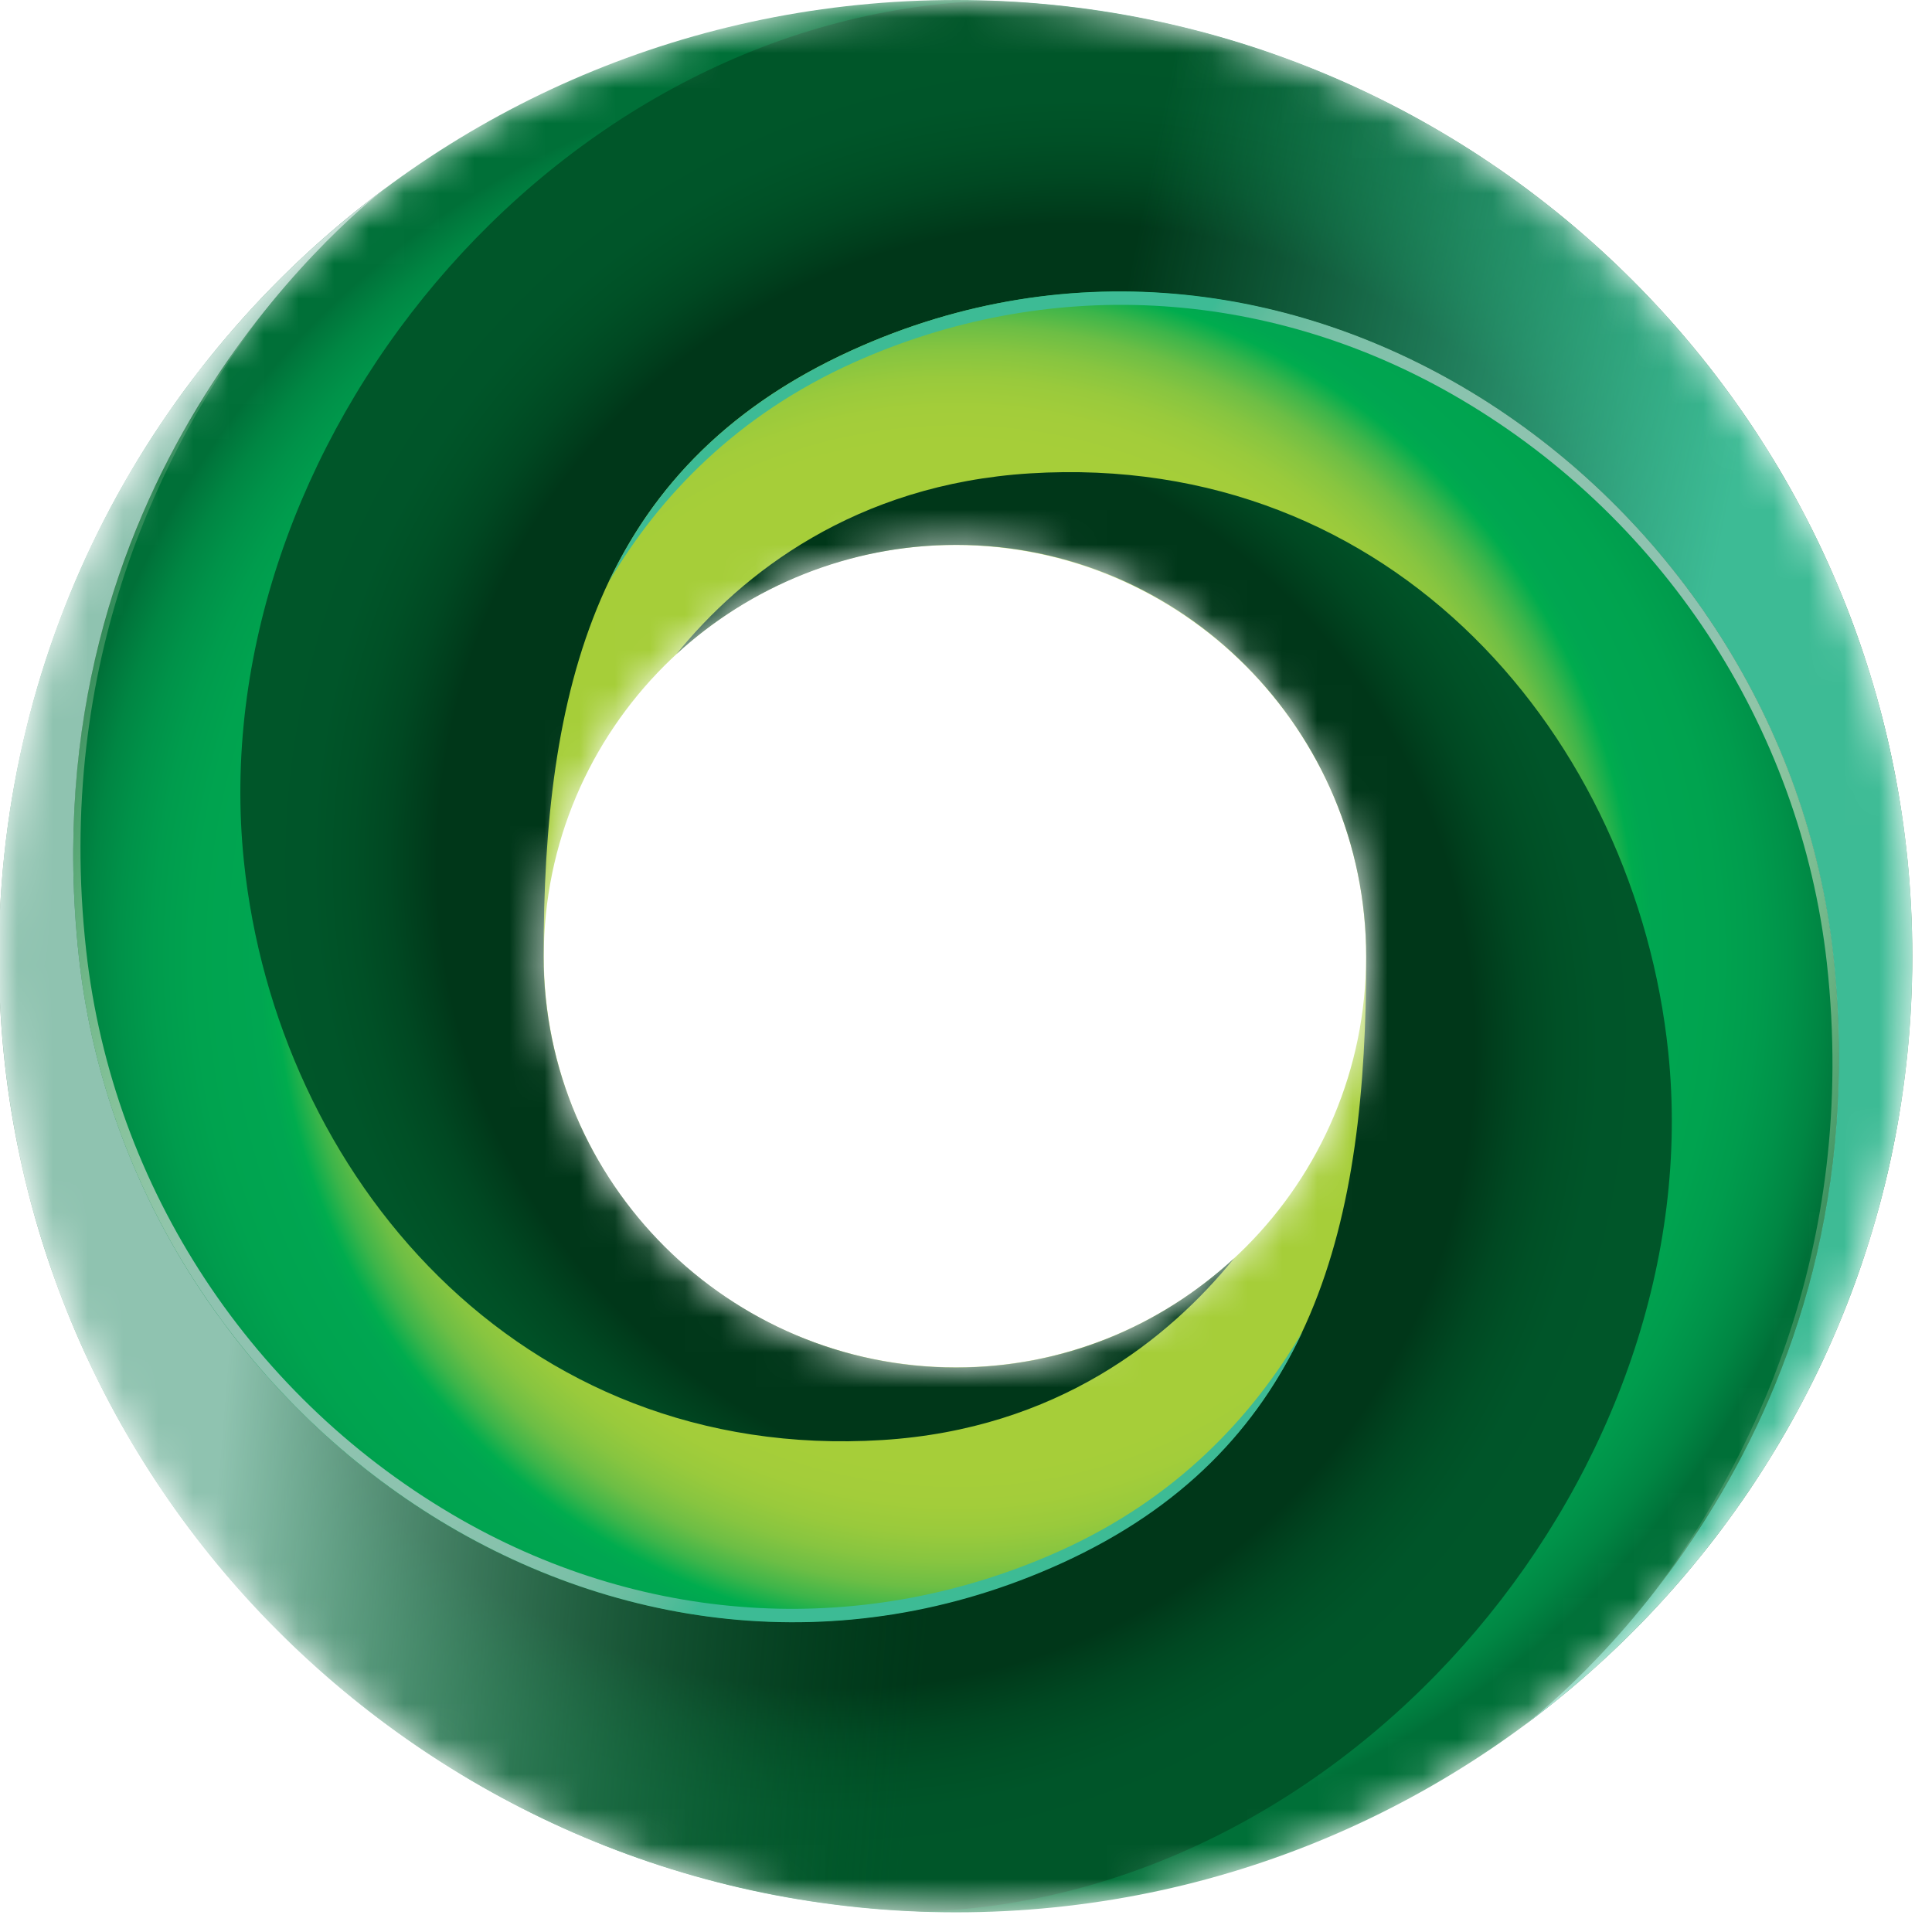 <svg width="55" height="55" viewBox="0 0 55 55" fill="none" xmlns="http://www.w3.org/2000/svg">
<mask id="mask0" mask-type="alpha" maskUnits="userSpaceOnUse" x="0" y="0" width="55" height="55">
<path d="M27.22 0C12.122 0 0 12.187 0 27.22C0 42.253 12.187 54.44 27.22 54.44C42.253 54.44 54.44 42.253 54.44 27.22C54.44 12.187 42.253 0 27.22 0ZM27.22 38.925C20.719 38.925 15.48 33.664 15.48 27.22C15.48 20.771 20.741 15.515 27.185 15.515C33.634 15.515 38.89 20.776 38.89 27.22C38.895 33.669 33.669 38.925 27.22 38.925Z" fill="url(#paint0_radial)"/>
</mask>
<g mask="url(#mask0)">
<path d="M27.22 0C12.122 0 0 12.187 0 27.22C0 42.253 12.187 54.44 27.22 54.44C42.253 54.44 54.44 42.253 54.44 27.22C54.44 12.187 42.253 0 27.22 0ZM27.22 38.925C20.719 38.925 15.48 33.664 15.48 27.22C15.48 20.771 20.741 15.515 27.185 15.515C33.634 15.515 38.89 20.776 38.89 27.22C38.895 33.669 33.669 38.925 27.22 38.925Z" fill="url(#paint1_radial)"/>
<path d="M28.101 0.022C15.703 0.469 5.72 12.775 6.944 24.524C7.873 33.423 14.734 41.639 25.115 40.995C30.1 40.683 33.282 38.105 35.132 35.821C33.015 37.772 30.262 38.93 27.215 38.93C20.766 38.93 15.475 33.669 15.475 27.224V27.22C15.475 19.745 16.913 13.314 24.23 9.982C36.825 4.244 50.748 13.985 52.186 27.224C53.646 40.661 44.615 48.167 43.396 49.114C50.09 44.155 54.435 36.198 54.435 27.224C54.439 12.481 42.725 0.491 28.101 0.022Z" fill="url(#paint2_radial)"/>
<path d="M47.491 29.947C46.561 21.047 39.7 12.832 29.319 13.476C24.339 13.788 21.108 16.339 19.258 18.619C21.336 16.707 24.172 15.511 27.219 15.511C33.668 15.511 38.894 20.797 38.894 27.246C38.894 27.251 38.894 27.251 38.894 27.251C38.894 34.725 37.517 41.157 30.201 44.489C17.61 50.236 3.686 40.495 2.244 27.255C0.784 13.818 9.784 6.282 11.003 5.335C4.309 10.289 -0.031 18.277 -0.031 27.251C-0.031 41.95 11.713 53.949 26.334 54.418C38.732 53.971 48.718 41.696 47.491 29.947Z" fill="url(#paint3_radial)"/>
<path d="M28.101 0.022C23.063 0.202 18.425 2.341 14.773 5.607C15.203 5.401 15.589 5.213 15.909 5.05C19.065 3.441 23.423 5.007 27.745 8.772C39.293 6.067 50.884 15.199 52.19 27.22C53.65 40.657 44.619 48.162 43.401 49.109C50.095 44.151 54.439 36.194 54.439 27.22C54.439 12.481 42.725 0.491 28.101 0.022Z" fill="url(#paint4_linear)"/>
<path d="M26.334 54.418C31.371 54.238 36.014 52.099 39.661 48.833C39.231 49.039 38.846 49.227 38.526 49.39C35.369 50.999 31.047 49.464 26.724 45.698C15.107 48.408 3.55 39.241 2.244 27.224C0.784 13.788 9.784 6.282 11.003 5.335C4.309 10.294 -0.031 18.246 -0.031 27.22C-0.031 41.998 11.713 53.949 26.334 54.418Z" fill="url(#paint5_linear)"/>
<path d="M52.006 27.409C52.922 35.659 49.744 41.801 47 45.44C49.841 41.845 53.115 35.721 52.195 27.22C50.757 13.98 36.833 4.239 24.238 9.978C20.775 11.556 18.614 13.827 17.329 16.571C18.767 14.125 20.981 11.81 24.317 10.315C29.775 7.869 35.961 8.163 41.323 11.214C47.276 14.607 51.252 20.662 52.006 27.409Z" fill="url(#paint6_linear)"/>
<path d="M44.768 48.022C43.966 48.833 43.431 49.254 43.431 49.254C43.699 49.043 44.497 48.412 45.518 47.364C45.273 47.588 45.023 47.807 44.768 48.022Z" fill="url(#paint7_linear)"/>
<path d="M2.454 27.067C1.538 18.816 4.655 12.674 7.399 9.035C4.554 12.63 1.323 18.72 2.244 27.224C3.682 40.495 17.627 50.24 30.222 44.502C33.686 42.923 35.794 40.653 37.079 37.908C35.641 40.354 33.48 42.669 30.143 44.164C24.685 46.61 18.5 46.316 13.138 43.265C7.18 39.868 3.204 33.813 2.454 27.067Z" fill="url(#paint8_linear)"/>
</g>
<defs>
<radialGradient id="paint0_radial" cx="0" cy="0" r="1" gradientUnits="userSpaceOnUse" gradientTransform="translate(27.219 27.22) scale(27.22)">
<stop offset="0.537" stop-color="#A6CE39"/>
<stop offset="0.574" stop-color="#A3CD3A"/>
<stop offset="0.605" stop-color="#99CA3C"/>
<stop offset="0.634" stop-color="#87C540"/>
<stop offset="0.661" stop-color="#6CBE45"/>
<stop offset="0.688" stop-color="#3DB54A"/>
<stop offset="0.713" stop-color="#00AC4E"/>
<stop offset="0.729" stop-color="#00A651"/>
<stop offset="0.796" stop-color="#00A34F"/>
<stop offset="0.839" stop-color="#009C4D"/>
<stop offset="0.875" stop-color="#009249"/>
<stop offset="0.907" stop-color="#008643"/>
<stop offset="0.937" stop-color="#00753B"/>
<stop offset="0.944" stop-color="#007038"/>
</radialGradient>
<radialGradient id="paint1_radial" cx="0" cy="0" r="1" gradientUnits="userSpaceOnUse" gradientTransform="translate(27.219 27.22) scale(27.22)">
<stop offset="0.537" stop-color="#A6CE39"/>
<stop offset="0.574" stop-color="#A3CD3A"/>
<stop offset="0.605" stop-color="#99CA3C"/>
<stop offset="0.634" stop-color="#87C540"/>
<stop offset="0.661" stop-color="#6CBE45"/>
<stop offset="0.688" stop-color="#3DB54A"/>
<stop offset="0.713" stop-color="#00AC4E"/>
<stop offset="0.729" stop-color="#00A651"/>
<stop offset="0.796" stop-color="#00A34F"/>
<stop offset="0.839" stop-color="#009C4D"/>
<stop offset="0.875" stop-color="#009249"/>
<stop offset="0.907" stop-color="#008643"/>
<stop offset="0.937" stop-color="#00753B"/>
<stop offset="0.944" stop-color="#007038"/>
</radialGradient>
<radialGradient id="paint2_radial" cx="0" cy="0" r="1" gradientUnits="userSpaceOnUse" gradientTransform="translate(30.64 24.565) scale(24.173)">
<stop offset="0.757" stop-color="#003719"/>
<stop offset="0.775" stop-color="#003D1C"/>
<stop offset="0.814" stop-color="#004822"/>
<stop offset="0.857" stop-color="#005026"/>
<stop offset="0.905" stop-color="#005529"/>
<stop offset="0.969" stop-color="#005629"/>
</radialGradient>
<radialGradient id="paint3_radial" cx="0" cy="0" r="1" gradientUnits="userSpaceOnUse" gradientTransform="translate(23.781 29.875) scale(24.18)">
<stop offset="0.757" stop-color="#003719"/>
<stop offset="0.775" stop-color="#003D1C"/>
<stop offset="0.814" stop-color="#004822"/>
<stop offset="0.857" stop-color="#005026"/>
<stop offset="0.905" stop-color="#005529"/>
<stop offset="0.969" stop-color="#005629"/>
</radialGradient>
<linearGradient id="paint4_linear" x1="28.319" y1="22.839" x2="54.513" y2="28.209" gradientUnits="userSpaceOnUse">
<stop offset="0.027" stop-color="#3DBB95" stop-opacity="0"/>
<stop offset="0.702" stop-color="#3DBB95"/>
</linearGradient>
<linearGradient id="paint5_linear" x1="31.793" y1="30.968" x2="-0.342" y2="28.336" gradientUnits="userSpaceOnUse">
<stop offset="0.126" stop-color="#005629" stop-opacity="0"/>
<stop offset="0.763" stop-color="#8FC3B0"/>
</linearGradient>
<linearGradient id="paint6_linear" x1="17.234" y1="9.153" x2="56.027" y2="36.408" gradientUnits="userSpaceOnUse">
<stop offset="0.293" stop-color="#3DBB95"/>
<stop offset="0.298" stop-color="#46BB96"/>
<stop offset="0.329" stop-color="#67BD9F"/>
<stop offset="0.364" stop-color="#7AC0A7"/>
<stop offset="0.409" stop-color="#86C2AC"/>
<stop offset="0.471" stop-color="#8DC3AF"/>
<stop offset="0.645" stop-color="#8FC3B0"/>
<stop offset="0.675" stop-color="#9EC9B5" stop-opacity="0.915"/>
<stop offset="0.754" stop-color="#BED9BE" stop-opacity="0.698"/>
<stop offset="0.829" stop-color="#D4E5C6" stop-opacity="0.49"/>
<stop offset="0.899" stop-color="#E2EDCB" stop-opacity="0.296"/>
<stop offset="0.959" stop-color="#E7F0CD" stop-opacity="0.13"/>
</linearGradient>
<linearGradient id="paint7_linear" x1="7.836" y1="22.569" x2="46.61" y2="49.81" gradientUnits="userSpaceOnUse">
<stop offset="0.104" stop-color="white" stop-opacity="0"/>
<stop offset="0.106" stop-color="#FAFCF5" stop-opacity="0.01"/>
<stop offset="0.122" stop-color="#E9F2D2" stop-opacity="0.048"/>
<stop offset="0.139" stop-color="#DAE9B1" stop-opacity="0.093"/>
<stop offset="0.158" stop-color="#CEE295" stop-opacity="0.142"/>
<stop offset="0.178" stop-color="#C3DC7D" stop-opacity="0.195"/>
<stop offset="0.2" stop-color="#BAD767" stop-opacity="0.254"/>
<stop offset="0.226" stop-color="#B3D454" stop-opacity="0.32"/>
<stop offset="0.255" stop-color="#ADD147" stop-opacity="0.397"/>
<stop offset="0.292" stop-color="#A9D03D" stop-opacity="0.493"/>
<stop offset="0.343" stop-color="#A7CF39" stop-opacity="0.627"/>
<stop offset="0.485" stop-color="#A6CE39"/>
<stop offset="0.63" stop-color="#A7CF39" stop-opacity="0.657"/>
<stop offset="0.682" stop-color="#A9D03D" stop-opacity="0.534"/>
<stop offset="0.72" stop-color="#ADD147" stop-opacity="0.446"/>
<stop offset="0.75" stop-color="#B3D454" stop-opacity="0.375"/>
<stop offset="0.776" stop-color="#BAD767" stop-opacity="0.314"/>
<stop offset="0.798" stop-color="#C3DC7D" stop-opacity="0.26"/>
<stop offset="0.819" stop-color="#CEE295" stop-opacity="0.211"/>
<stop offset="0.837" stop-color="#DAE9AF" stop-opacity="0.168"/>
<stop offset="0.853" stop-color="#E7F0CD" stop-opacity="0.13"/>
<stop offset="1" stop-color="white" stop-opacity="0"/>
</linearGradient>
<linearGradient id="paint8_linear" x1="37.185" y1="45.318" x2="-1.625" y2="18.051" gradientUnits="userSpaceOnUse">
<stop offset="0.293" stop-color="#3DBB95"/>
<stop offset="0.298" stop-color="#46BB96"/>
<stop offset="0.329" stop-color="#67BD9F"/>
<stop offset="0.364" stop-color="#7AC0A7"/>
<stop offset="0.409" stop-color="#86C2AC"/>
<stop offset="0.471" stop-color="#8DC3AF"/>
<stop offset="0.645" stop-color="#8FC3B0"/>
<stop offset="0.675" stop-color="#9EC9B5" stop-opacity="0.915"/>
<stop offset="0.754" stop-color="#BED9BE" stop-opacity="0.698"/>
<stop offset="0.829" stop-color="#D4E5C6" stop-opacity="0.49"/>
<stop offset="0.899" stop-color="#E2EDCB" stop-opacity="0.296"/>
<stop offset="0.959" stop-color="#E7F0CD" stop-opacity="0.13"/>
</linearGradient>
</defs>
</svg>
